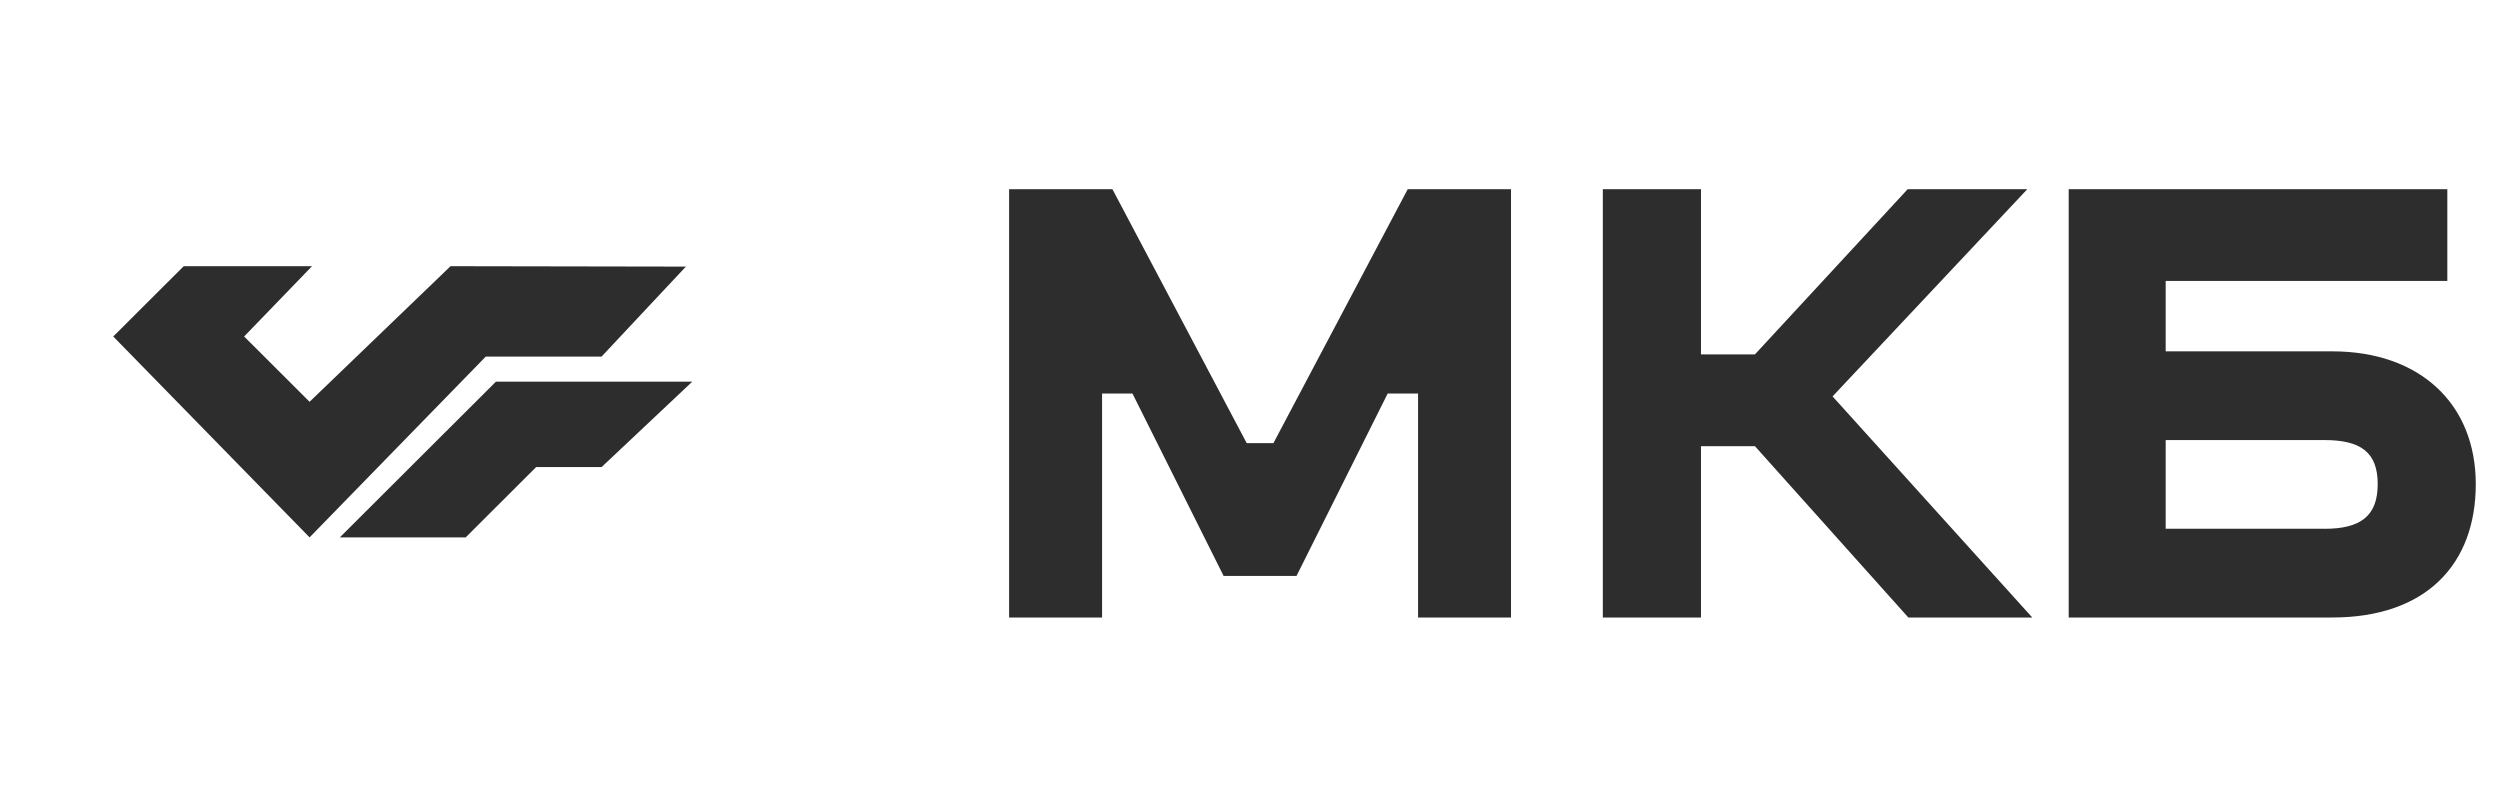 <svg width="84" height="27" viewBox="0 0 84 27" fill="none" xmlns="http://www.w3.org/2000/svg">
<g clip-path="url(#clip0_307_711)">
<path d="M42.787 14.889H41.889L37.377 6.356H33.906V20.748H37.03V13.223H38.051L41.113 19.351H43.563L46.626 13.223H47.647V20.748H50.77V6.356H47.3L42.787 14.889Z" fill="#2D2D2D"/>
<path fill-rule="evenodd" clip-rule="evenodd" d="M78.362 11.805H72.767V9.44H82.23V6.356H69.508V20.748H78.362C81.517 20.748 83.186 18.96 83.186 16.266C83.186 13.573 81.314 11.805 78.362 11.805ZM78.098 17.766H72.767V14.786H78.101C79.322 14.786 79.891 15.197 79.891 16.266C79.891 17.336 79.319 17.768 78.098 17.768V17.766Z" fill="#2D2D2D"/>
<path d="M64.099 6.356H68.118L61.574 13.319L68.284 20.748H64.12L58.966 14.992H57.153V20.748H53.855V6.356H57.153V11.907H58.966L64.099 6.356Z" fill="#2D2D2D"/>
<path d="M10.402 13.5L15.138 8.944L23.046 8.958L20.213 11.981H16.322L10.402 18.056L3.805 11.306L6.173 8.944H10.484L8.203 11.306L10.402 13.5Z" fill="#2D2D2D"/>
<path d="M16.662 12.825H23.259L20.214 15.693H18.015L15.647 18.056H11.418L16.662 12.825Z" fill="#2D2D2D"/>
</g>
<defs>
<clipPath id="clip0_307_711">
<rect width="83.198" height="27" fill="white"/>
</clipPath>
</defs>
</svg>
